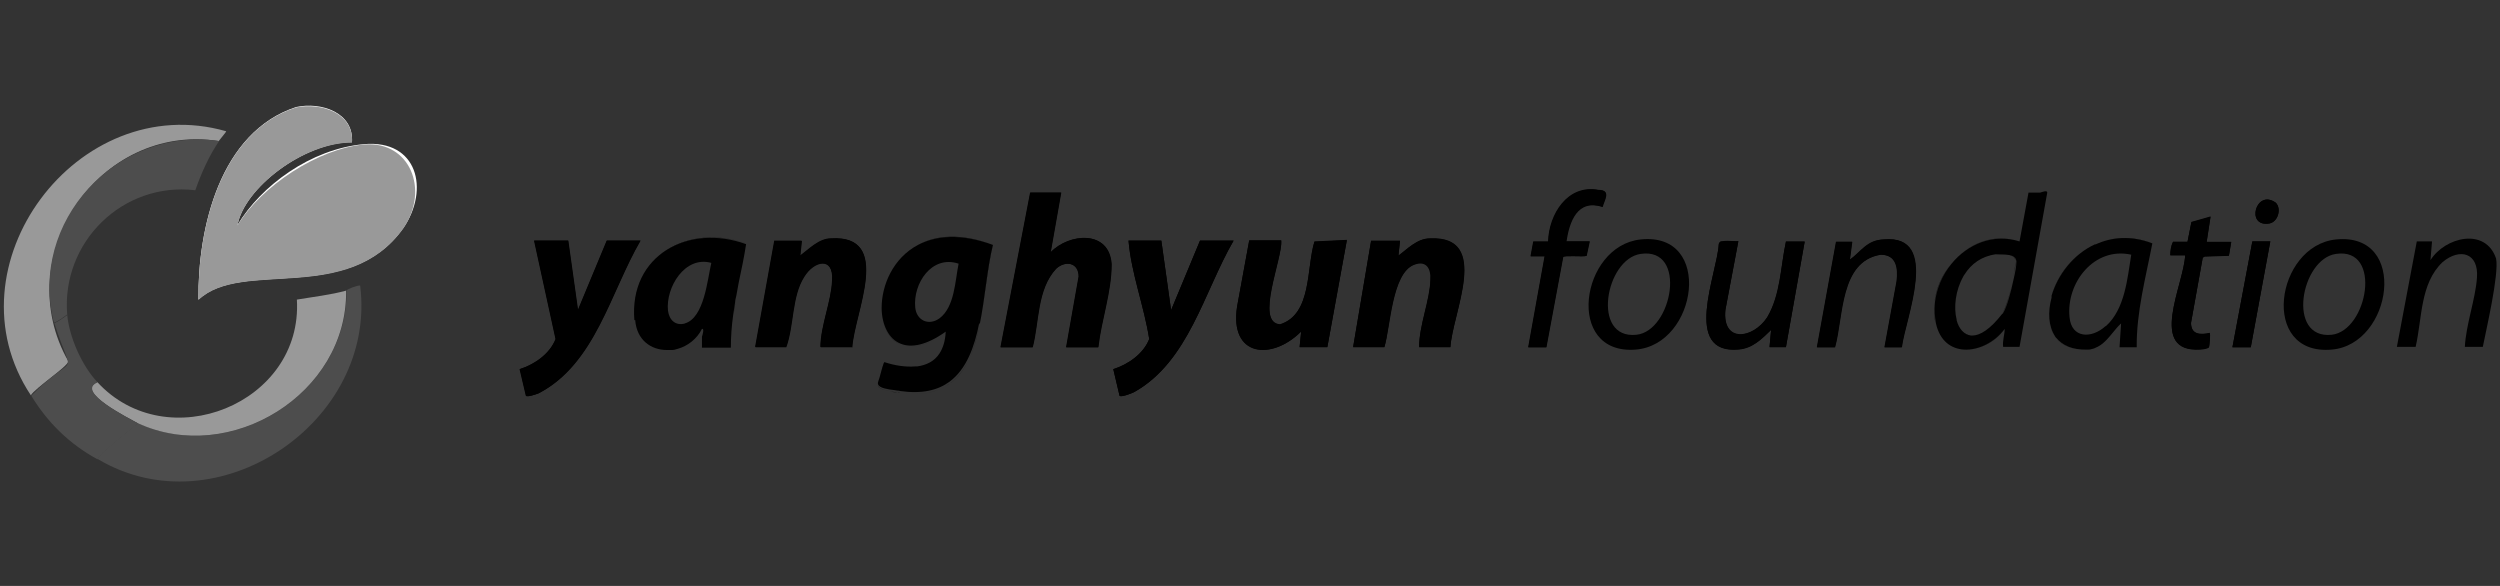 <?xml version="1.0" encoding="UTF-8"?>
<svg id="Layer_1" xmlns="http://www.w3.org/2000/svg" version="1.1" viewBox="0 0 640 150">
  <rect x="0" y="0" width="640" height="150" fill="#333333" stroke="none"/>
  <!-- Generator: Adobe Illustrator 30.0.0, SVG Export Plug-In . SVG Version: 2.1.1 Build 123)  -->
  <defs>
    <style>
      .st0 {
        fill: #4d4d4d;
      }

      .st1 {
        fill: #999;
      }

      .st2 {
        fill: #fefefe;
      }
    </style>
  </defs>
  <path class="st2" d="M90.1,36.5c.6-7.7-7.9-10.5-14.3-9.1-19.5,6.4-25.2,31-25,49.3,11-10.5,38.4,1.5,52.5-18.4,6.7-9.8,3.6-22.6-10.1-21.4s-26.4,10.7-32.4,20.7c1.7-9.4,16.9-21.2,29.3-21.2Z"/>
  <path d="M400.9,61.8c.7-5.2,2.7-11,9.3-8.9.4-1.7,2.3-4.3-1-4.3-7.9-1.5-12.7,6.2-12.9,13.2h-3.8s-.7,3.8-.7,3.8h3.6l-4.2,23.3h4.6l4.3-23.1c.4-.5,5.1,0,6-.3l.8-3.7h-6.1Z"/>
  <path d="M271.7,49.3h-8l-7.6,39.6h8.2c1.7-6.6,1.1-14.8,6-20.1,2.4-2.2,5.8-1.6,5.8,2l-3.2,18.1h8.2c.8-7.1,3.4-14.1,3.4-21.3-.6-8.8-10.8-8-15.6-3l2.7-15.3Z"/>
  <path d="M582.6,51.9c-5.1-3.7-7.8,6.4-1.6,5.3,2.2-.5,3.1-3.8,1.6-5.3Z"/>
  <path d="M555.6,65.4h3.8c-.3,7.4-9.7,25,3.9,24.1.5,0,2-.2,2.2-.6s.4-3.5.2-3.6c-2.5.5-4.8.4-4.8-2.6l3-16.7.5-.3,6.2-.2.6-3.5h-6.3l1-6.5-4.9,1.4-1,5h-3.7c-.5,1.1-.7,2.4-.7,3.6Z"/>
  <path d="M218.1,88.9c.6-8.8,10.5-28.9-5.4-27.9-3.1,0-5.8,2.9-7.9,4.4l.4-3.8h-7l-4.9,27.2h7.9c2-5.4,1.4-13,4.6-18,2.5-4.1,7.6-5.3,7.2.9-.2,5.5-2.9,11.5-3,17.1h8Z"/>
  <path d="M371.3,88.9c.5-8.7,10.5-28.6-5.2-27.9-3.3,0-5.9,2.8-8.1,4.4l.4-3.8h-7.4l-4.6,27.2h8c1.5-5.1,1.8-18.8,7.6-21.1s4.3.9,4.2,3.8c-.2,5.5-2.9,11.7-2.9,17.3h8Z"/>
  <path d="M482.4,88.9h4.5c.9-7.4,10-29-4.6-27.6-4.3.2-5.8,3.2-8.7,5.2l.6-4.6h-4.1l-4.9,27h4.6c2.2-7.9,1.2-22,11.7-23.7,4.1,0,4.5,3.5,4.1,6.8l-3.1,16.9Z"/>
  <path d="M328,61.6h-8.2l-3.1,16.9c-2,12.9,8.8,13.9,16.4,6.4l-.4,4h7.1l5-27.4-8.3.4c-2.1,6.7-.6,18.6-8.8,21.2-6.5-.3.7-17,.3-21.4Z"/>
  <path d="M145.4,61.6h-8.6l5.5,25.2c-1.5,3.8-5.4,6.5-9.2,7.7l1.6,6.8c.3.4,2.7-.4,3.2-.6,14.5-7.5,18.4-25.9,26.1-39.1h-8.6l-7.4,17.8-2.5-17.8Z"/>
  <path d="M297.3,61.6h-8.4c.7,8.4,4,16.8,5.3,25.2-1.5,3.8-5.4,6.5-9.2,7.7l1.6,6.8c.3.5,3.1-.6,3.7-.9,14-7.8,17.9-25.7,25.5-38.8h-8.6l-7.4,17.8-2.5-17.8Z"/>
  <path d="M445,61.8h-4.5c-.1,0-.5.6-.5.8-.4,7.5-9.5,28.2,5.1,26.9,3.6-.3,5.9-2.7,8.3-5l-.4,4.4h4.2l4.8-27h-4.8c-1.4,6.5-1.3,13.6-4.8,19.4-3.7,5.5-11.6,6.7-10.7-1.9l3.3-17.5Z"/>
  <polygon points="581.2 61.8 576.6 61.8 571.5 88.9 576.2 88.9 581.2 61.8"/>
  <path class="st0" d="M88.6,74.4c.6-.5,2.9-1.4,3.6-1.3,4.4,35-36.7,62.6-67.2,44.4-.3-.9,9.7-8.6,10.3-9.2,23.7,11,53.7-7.5,53.4-33.9Z"/>
  <path d="M639,66.2c.8,4-2.6,18.5-3.4,22.6h-4.6c.3-5.8,2.7-12.1,3.1-17.7.5-6.4-4.4-7.7-8.8-4-5.8,5.5-5.2,14.4-6.9,21.7h-4.8l5.1-27h3.9l-.4,4.8c3.7-5.9,14.1-8.5,16.8-.4Z"/>
  <path class="st1" d="M90.1,36.5c-12.4,0-27.6,11.7-29.3,21.2,6-10,20.7-19.7,32.4-20.7s16.8,11.5,10.1,21.4c-14.2,20-41.3,7.8-52.5,18.4-.2-18.3,5.5-43,25-49.3,6.4-1.3,14.9,1.4,14.3,9.1Z"/>
  <path class="st1" d="M7.9,101.2C-14,68.2,19.8,22.7,57.9,33.6c.1.1-1.7,2.2-1.9,2.5-30.7-4.8-53.8,29.6-38.5,56.4-.2,1.4-8.6,6.9-9.6,8.7Z"/>
  <path d="M271.7,49.3l-2.7,15.3c4.8-4.9,15-5.8,15.6,3,0,7.2-2.6,14.2-3.4,21.3h-8.2l3.2-18.1c0-3.6-3.4-4.2-5.8-2-4.9,5.3-4.3,13.5-6,20.1h-8.2l7.6-39.6h8Z"/>
  <path class="st1" d="M88.6,74.4c.4,26.4-29.7,44.9-53.4,33.9-2.1-1.2-16.2-8.1-10.3-10.5,17.9,19.5,52.7,5.5,51.1-21.1,4.1-.7,8.6-1.2,12.6-2.3Z"/>
  <path class="st0" d="M56.1,36.1c-2.6,3.8-4.6,8.3-6.1,12.6-18.6-2.2-34.3,13.3-32.8,31.8-.7.5-2.5,1.9-3.4,2.1-6.6-25.8,16.1-50.3,42.2-46.5Z"/>
  <path d="M145.4,61.6l2.5,17.8,7.4-17.8h8.6c-7.7,13.2-11.6,31.6-26.1,39.1-.5.2-2.9,1.1-3.2.6l-1.6-6.8c3.8-1.2,7.7-3.9,9.2-7.7l-5.5-25.2h8.6Z"/>
  <path d="M297.3,61.6l2.5,17.8,7.4-17.8h8.6c-7.6,13.1-11.5,31-25.5,38.8-.6.3-3.4,1.4-3.7.9l-1.6-6.8c3.8-1.2,7.7-3.9,9.2-7.7-1.3-8.4-4.6-16.8-5.3-25.2h8.4Z"/>
  <path d="M218.1,88.9h-8c0-5.5,2.7-11.6,3-17.1.3-6.2-4.7-5-7.2-.9-3.2,5-2.6,12.6-4.6,18h-7.9l4.9-27.2h7l-.4,3.8c2.1-1.5,4.8-4.4,7.9-4.4,15.9-1,5.9,19,5.4,27.9Z"/>
  <path d="M371.3,88.9h-8c0-5.6,2.8-11.8,2.9-17.3.1-2.8-1-5-4.2-3.8-5.7,2.2-6,16-7.6,21.1h-8l4.6-27.2h7.4l-.4,3.8c2.2-1.6,4.8-4.5,8.1-4.4,15.6-.7,5.6,19.1,5.2,27.9Z"/>
  <path d="M328,61.6c.3,4.4-6.8,21-.3,21.4,8.2-2.6,6.7-14.4,8.8-21.2l8.3-.4-5,27.4h-7.1l.4-4c-7.5,7.6-18.4,6.5-16.4-6.4,0,0,3.1-16.9,3.1-16.9h8.2Z"/>
  <path class="st0" d="M17.2,80.5c.5,5.8,3.8,13.2,7.8,17.4-5.9,2.3,8.3,9.3,10.3,10.5-.7.7-10.5,8.3-10.3,9.2-7.2-3.9-12.8-9.4-17-16.3,11.7-12,10.9-3,5.9-18.6.8-.2,2.7-1.6,3.4-2.1Z"/>
  <path d="M482.4,88.9l3.1-16.9c.4-3.3,0-6.8-4.1-6.8-10.5,1.7-9.5,15.7-11.7,23.7h-4.6l4.9-27h4.1l-.6,4.6c2.9-2.1,4.4-5.1,8.7-5.2,14.6-1.3,5.5,20.3,4.6,27.6h-4.5Z"/>
  <path d="M445,61.8l-3.3,17.5c-.8,8.6,7.1,7.4,10.7,1.9,3.4-5.8,3.4-12.9,4.8-19.4h4.8l-4.8,27h-4.2l.4-4.4c-2.4,2.3-4.7,4.7-8.3,5-14.6,1.3-5.5-19.4-5.1-26.9,0-1.4,4.1-.6,5-.8Z"/>
  <path d="M400.9,61.8h6.1l-.8,3.7c-.9.3-5.7-.2-6,.3l-4.3,23.1h-4.6l4.2-23.3h-3.6l.7-3.7h3.8c.2-7,5.1-14.7,12.9-13.2,3.3,0,1.4,2.6,1,4.3-6.5-2.1-8.5,3.7-9.3,8.9Z"/>
  <path d="M555.6,65.4c0-1.2.1-2.4.7-3.5h3.7s1-5.1,1-5.1l4.9-1.4-1,6.5h6.3l-.6,3.5-6.2.2-.5.3-3,16.7c0,3.1,2.4,3.1,4.8,2.6.1.1-.1,3.2-.2,3.6s-1.7.5-2.2.6c-13.6.9-4.2-16.6-3.9-24.1h-3.8Z"/>
  <polygon points="581.2 61.8 576.2 88.9 571.5 88.9 576.6 61.8 581.2 61.8"/>
  <path d="M582.6,51.9c1.5,1.5.6,4.9-1.6,5.3-6.3,1.1-3.5-9,1.6-5.3Z"/>
  <g>
    <path d="M234.3,94c-2.4.2-5.2-.2-7.9-1.1-.2.1-.8,2.3-1.2,3.8.4-1.5,1.1-3.7,1.2-3.8,2.7.9,5.4,1.3,7.9,1.1Z"/>
    <path d="M240.5,90.7c.9-1.4,1.5-3.2,1.6-5.6-.1,2.4-.7,4.2-1.6,5.6Z"/>
    <path d="M225.7,79.3s0,0,0-.1c0,0,0,0,0,.1Z"/>
    <path d="M254.2,62.7c-1.6,5.8-2,13.5-3.4,20.4,1.4-6.9,1.9-14.6,3.4-20.4Z"/>
    <path d="M235,62.8c-6.4,3.4-9.3,10.3-9.3,16.1,0-5.8,2.9-12.7,9.3-16.1Z"/>
    <path d="M225,97.7s0,0,0,0c0,0,0,0,0,0Z"/>
    <path d="M230.7,88.2c2.7,1.1,6.6.4,11.5-3.1-4.9,3.5-8.7,4.2-11.5,3.1Z"/>
    <path d="M230.4,100.6c-.1,0-.3,0-.6-.1.2,0,.4,0,.6.1,5.7.8,9.7-.2,12.7-2.4-3,2.2-7.1,3.2-12.7,2.4Z"/>
    <path d="M234.6,94c0,0,.2,0,.3,0,0,0-.2,0-.3,0Z"/>
    <path d="M224.9,97.9c-.7,1.4,1,1.9,2.8,2.2-1.8-.3-3.5-.9-2.8-2.2Z"/>
    <path d="M234.3,94c0,0,.2,0,.2,0,0,0-.2,0-.2,0Z"/>
    <path d="M225,97.6c0-.2.2-.6.3-.9-.1.4-.2.7-.3.9Z"/>
    <path d="M225.7,79.1c0,0,0-.2,0-.2,0,0,0,.2,0,.2Z"/>
    <path d="M229.8,100.5c-.6,0-1.4-.2-2.1-.3.8.1,1.6.2,2.1.3Z"/>
    <path d="M250.8,83.1c-1.3,6.3-3.3,12-7.6,15.1,4.3-3.2,6.4-8.9,7.6-15.1Z"/>
    <path d="M225,97.7c0,0,0,.1,0,.1,0,0,0,0,0,0,0,0,0,0,0,0,0,0,0,0,0-.1Z"/>
    <path d="M225.7,79.3c.1,4.1,1.8,7.7,4.9,8.9-3.1-1.3-4.8-4.8-4.9-8.9Z"/>
    <path d="M254.2,62.7c-8.2-3-14.6-2.4-19.2,0,4.6-2.5,11-3.1,19.2,0Z"/>
    <path d="M240.5,90.7c-1.3,2-3.4,3-5.7,3.3,2.4-.3,4.4-1.3,5.7-3.3Z"/>
    <path d="M250.8,83.1c1.4-6.9,1.9-14.5,3.4-20.4-8.2-3-14.6-2.4-19.2,0-6.4,3.4-9.3,10.3-9.3,16.1,0,0,0,.2,0,.2,0,0,0,0,0,.1.1,4.1,1.8,7.7,4.9,8.9,2.7,1.1,6.6.4,11.5-3.1-.1,2.4-.7,4.2-1.6,5.6-1.3,2-3.4,3-5.7,3.3,0,0-.2,0-.3,0,0,0-.2,0-.2,0-2.4.2-5.2-.2-7.9-1.1-.2.1-.8,2.3-1.2,3.8-.1.4-.2.7-.3.9,0,0,0,0,0,0,0,0,0,.1,0,.1,0,0,0,0,0,0-.7,1.4,1,1.9,2.8,2.2.8.1,1.6.2,2.1.3.2,0,.4,0,.6.1,5.7.8,9.7-.2,12.7-2.4,4.3-3.2,6.4-8.9,7.6-15.1ZM240.5,81.5c-2.8,2-5.9.5-6.2-2.8-.6-6.1,4.2-13.5,11.1-11.2-.9,4.4-1,11.1-4.9,14Z"/>
  </g>
  <g>
    <path d="M170.7,89.6s0,0,0,0c0,0,0,0,0,0Z"/>
    <path d="M188.3,77.2c-.2,1.1-.4,2.2-.5,3.3.2-1.1.3-2.2.5-3.3Z"/>
    <path d="M189.3,72.3c-.2,1.1-.4,2.2-.6,3.3.2-1.1.4-2.2.6-3.3Z"/>
    <path d="M173.5,89.2c-.5.1-.9.2-1.4.3.5,0,.9-.2,1.4-.3Z"/>
    <path d="M162.6,81.9c.4,5.2,4.1,7.7,8.1,7.7-4,0-7.7-2.5-8.1-7.7-1.5-16.7,14-24.7,28.6-19.5-.5,3.3-1.2,6.6-1.9,9.9.7-3.3,1.4-6.6,1.9-9.9-14.6-5.3-30,2.7-28.6,19.5Z"/>
    <path d="M172.1,89.5c-.5,0-.9,0-1.4,0,.5,0,.9,0,1.4,0Z"/>
    <path d="M162.6,81.9c.4,5.2,4.1,7.7,8.1,7.7,0,0,0,0,0,0,.5,0,.9,0,1.4,0,.5,0,.9-.2,1.4-.3,2.5-.7,4.9-2.5,6.2-5.1.7-.2.1,1.7,0,2,0,.9,0,1.9,0,2.8h7.4c0-2.8.2-5.6.6-8.4.2-1.1.3-2.2.5-3.3,0-.5.2-1.1.3-1.6.2-1.1.4-2.2.6-3.3.7-3.3,1.4-6.6,1.9-9.9-14.6-5.3-30,2.7-28.6,19.5ZM175.4,82.8c-2.5.7-4.1-.9-4.4-3.3-.6-5.9,4.3-14.1,11.1-12.2-1,4.2-1.8,14.1-6.8,15.5Z"/>
  </g>
  <g>
    <path d="M495.2,77.8c.3-3.8,1.9-7.4,4.3-10.2-2.4,2.9-3.9,6.5-4.3,10.2Z"/>
    <path d="M502.8,89.5c3.7.2,7.9-1.9,10.4-5.3-2.4,3.4-6.6,5.5-10.4,5.3Z"/>
    <path d="M526.3,86.4c-.1-.1-.2-.3-.3-.4,0,.1.2.3.3.4Z"/>
    <path d="M536.4,62.5c-5.7,2.6-9.6,7.9-11.2,13.2,1.5-5.3,5.5-10.6,11.2-13.2Z"/>
    <path d="M525.1,76.1c0,0,0-.2,0-.3,0,0,0,.2,0,.3Z"/>
    <path d="M537.7,88.3c2.1-1.5,3.4-3.9,5.2-5.5-1.9,1.6-3.1,4-5.2,5.5Z"/>
    <path d="M526.3,86.5c1.6,1.9,4.1,3.1,7.9,3,1.4,0,2.6-.6,3.5-1.2-1,.7-2.1,1.1-3.5,1.2-3.7.1-6.3-1-7.9-3Z"/>
    <path d="M495.5,82.8c-.4-1.7-.5-3.4-.3-5.1-.1,1.7,0,3.4.3,5.1,1,4.5,3.9,6.5,7.2,6.7-3.3-.2-6.2-2.2-7.2-6.7Z"/>
    <path d="M516.9,61.8c-6.8-2.1-13.3.7-17.4,5.7,4.1-5,10.6-7.9,17.4-5.7Z"/>
    <path d="M522.3,49.3c-1,0-2,0-3,0l-2.3,12.5c-6.8-2.1-13.3.7-17.4,5.7-2.4,2.9-3.9,6.5-4.3,10.2-.1,1.7,0,3.4.3,5.1,1,4.5,3.9,6.5,7.2,6.7,3.7.2,7.9-1.9,10.4-5.3,0,1.5-.6,3-.4,4.6h4.2l7.1-39.5c0-.7-1.4-.1-1.8,0ZM512.6,80.3c-3.1,4-5.7,5.6-7.7,5.6,0,0,0,0,0,0-.1,0-.2,0-.3,0-1.8-.2-3.1-1.7-3.7-3.9,0,0,0-.1,0-.2,0,0,0,0,0,0-.8-3.1-.3-7.5,1.7-11,0,0,0,0,0,0,0-.2.2-.3.3-.5,1.7-2.7,4.3-4.7,8-5.2.9,0,2.3,0,3.5.2,1,.2,1.7.6,1.8,1.6,0,0,0,0,0,.1,0,1.1-.3,2.7-.7,4.4-.7,3.3-1.7,7.2-2.8,8.9Z"/>
    <path d="M504.9,85.9c2,0,4.6-1.6,7.7-5.6,1-1.8,2.1-5.6,2.8-8.9-.7,3.3-1.7,7.2-2.8,8.9-3.1,4-5.7,5.6-7.7,5.6Z"/>
    <path d="M502.5,70.7c0-.2.2-.3.3-.5,0,.2-.2.3-.3.5Z"/>
    <path d="M504.8,85.9c-.1,0-.2,0-.3,0,.1,0,.2,0,.3,0Z"/>
    <path d="M516,66.8c0-1-.8-1.4-1.8-1.6,1,.2,1.7.7,1.8,1.6Z"/>
    <path d="M502.4,70.7c-2,3.5-2.5,7.8-1.7,11-.8-3.1-.3-7.5,1.7-11Z"/>
    <path d="M500.8,82c0,0,0-.1,0-.2,0,0,0,.1,0,.2Z"/>
    <path d="M526.3,86.5s0,0,0,0c0,0,0,0,0,0Z"/>
    <path d="M525.1,76.1c-1,3.7-.8,7.3.9,9.9-1.7-2.5-1.9-6.2-.9-9.9Z"/>
    <path d="M525.1,75.9c0,0,0-.1,0-.2,0,0,0,.1,0,.2Z"/>
    <path d="M551,62.3c-5.5-2.1-10.5-1.6-14.6.3,4.1-1.9,9-2.3,14.6-.3Z"/>
    <path d="M536.4,62.5c-5.7,2.6-9.6,7.9-11.2,13.2,0,0,0,.1,0,.2,0,0,0,.2,0,.3-1,3.7-.8,7.3.9,9.9,0,.1.2.3.3.4,0,0,0,0,0,0,1.6,1.9,4.1,3.1,7.9,3,1.4,0,2.6-.6,3.5-1.2,2.1-1.5,3.4-3.9,5.2-5.5l-.4,6.1h4.4c-.1-9,2.3-17.8,4-26.6-5.6-2.1-10.5-1.6-14.6.3ZM539,83.5c-3.5,3.2-8.7,3.2-9.2-2.3-.9-8.8,6.3-18.1,15.8-16-1,6.1-1.6,13.9-6.5,18.3Z"/>
    <path d="M504.9,85.9s0,0,0,0c0,0,0,0,0,0Z"/>
    <path d="M500.8,82c.6,2.2,1.9,3.8,3.7,3.9-1.8-.2-3.1-1.7-3.7-3.9Z"/>
    <path d="M510.8,65c-3.7.4-6.3,2.5-8,5.2,1.7-2.7,4.3-4.7,8-5.2Z"/>
    <path d="M516,66.8s0,0,0,.1c0,1.1-.3,2.7-.7,4.4.4-1.7.6-3.3.7-4.4,0,0,0,0,0-.1Z"/>
    <path d="M500.7,81.7s0,0,0,0c0,0,0,0,0,0Z"/>
    <path d="M502.4,70.7s0,0,0,0c0,0,0,0,0,0Z"/>
    <path d="M514.2,65.2c-1.1-.2-2.6-.1-3.5-.2.9,0,2.3,0,3.5.2Z"/>
  </g>
  <path d="M598,61.3c-15.5,1.6-19.6,29.8-1.1,28.2,15.6-1.3,19.8-30.1,1.1-28.2ZM596.9,85.7c-11.6,1.2-7.9-19.4,1.1-20.7,12-1.8,8.1,19.7-1.1,20.7Z"/>
  <path d="M420,61.3c-15.4,1.6-19.5,29.6-1.3,28.2,15.9-1.2,20-30.2,1.3-28.2ZM418.9,85.7c-11.6,1.2-7.9-19.4,1.1-20.7,12.1-1.8,8.1,19.8-1.1,20.7Z"/>
</svg>